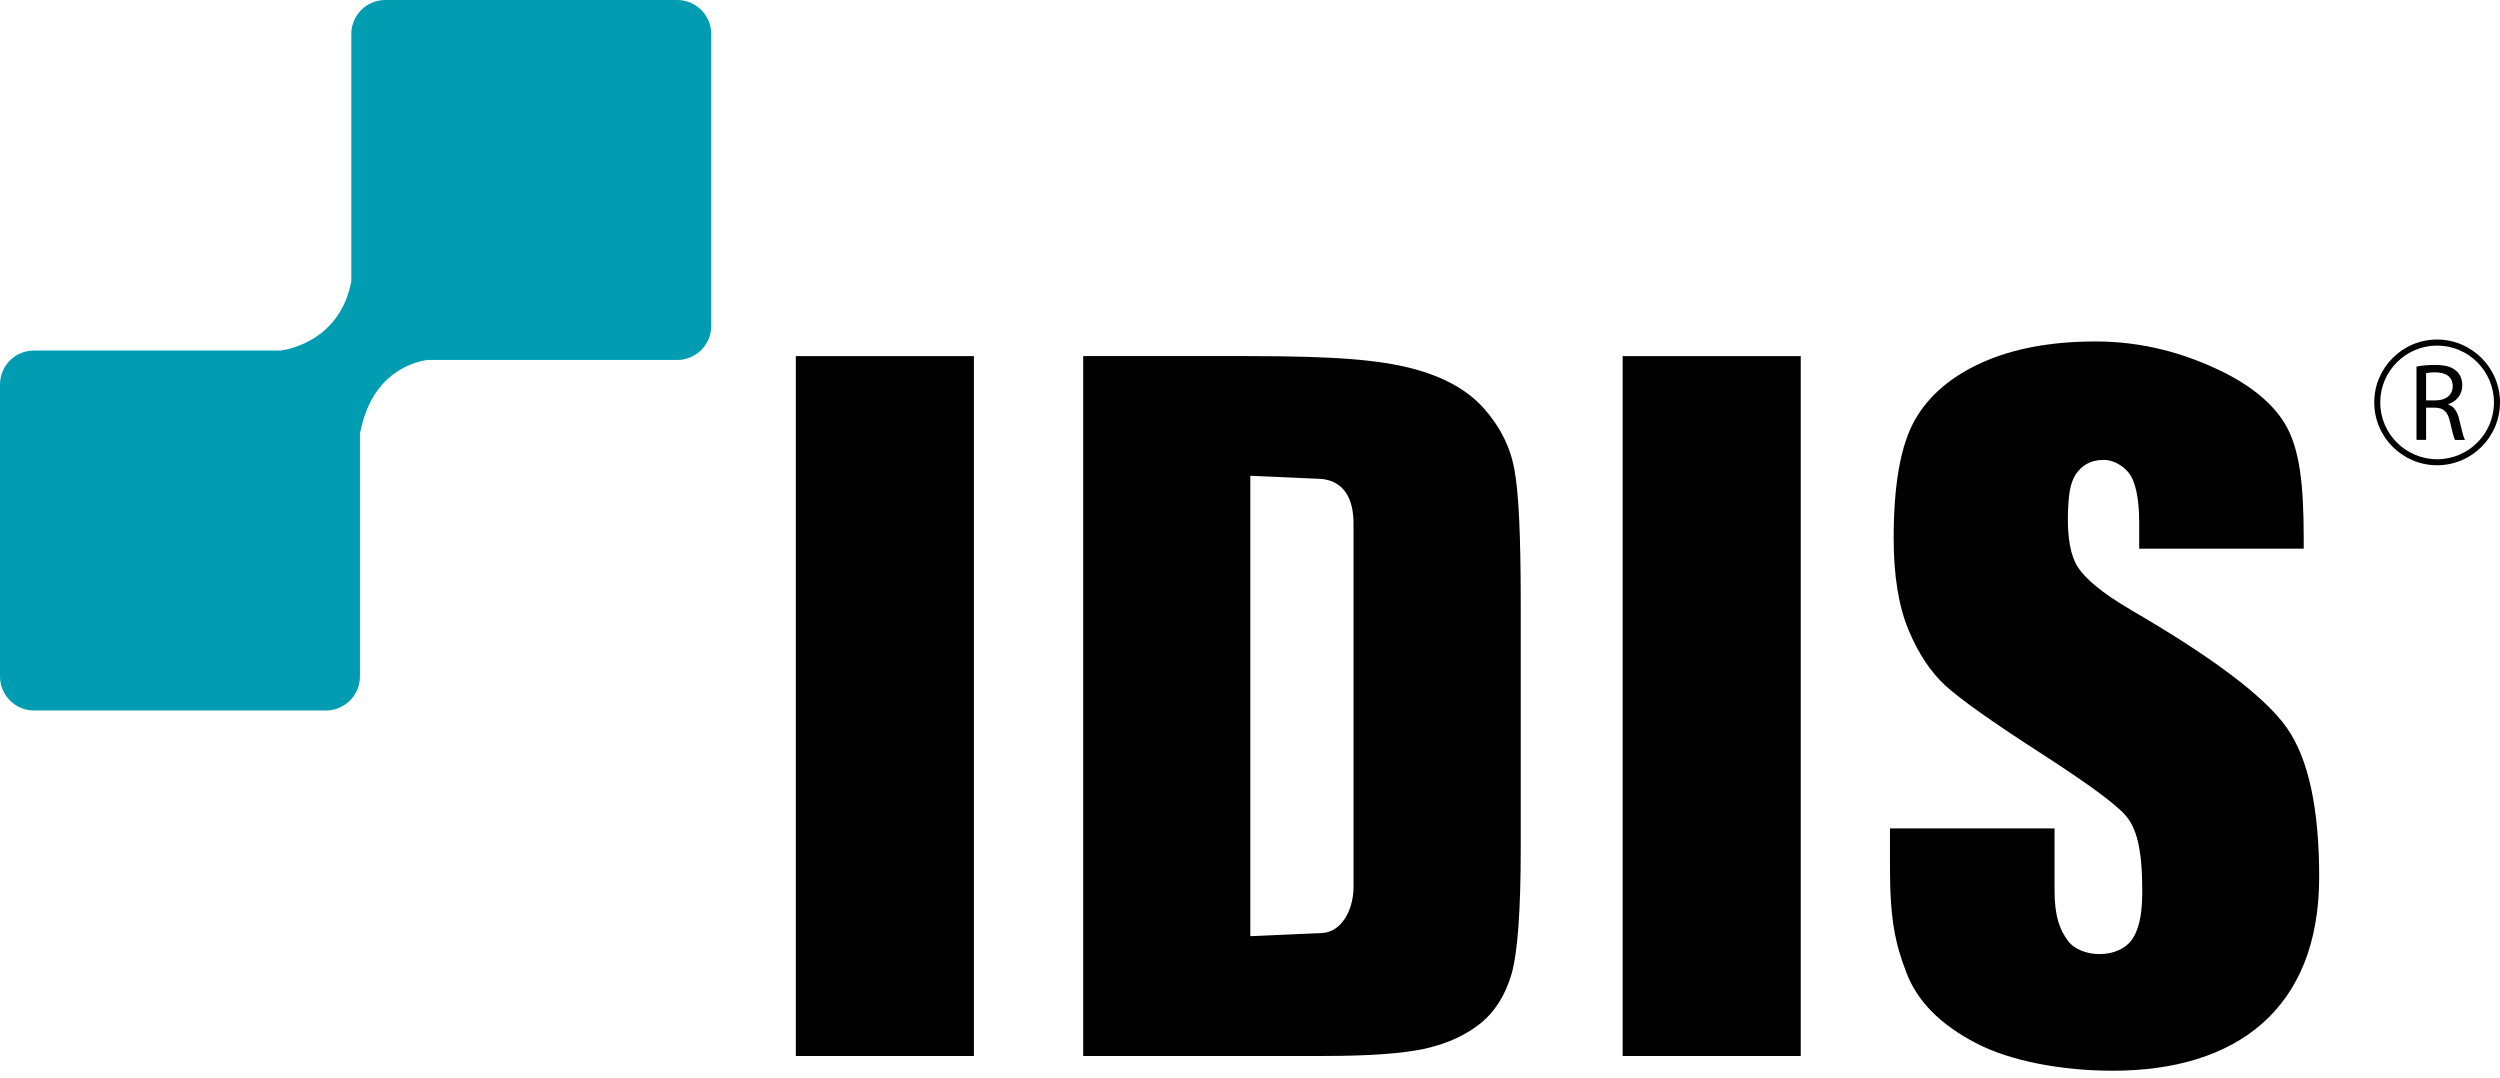 <svg width="116" height="50" viewBox="0 0 116 50" fill="none" xmlns="http://www.w3.org/2000/svg">
<path d="M113.601 18.766V18.752C113.966 18.63 114.251 18.327 114.251 17.872C114.251 17.605 114.154 17.37 113.979 17.216C113.765 17.019 113.457 16.934 112.981 16.934C112.673 16.934 112.352 16.96 112.125 17.007V20.411H112.571V18.915H112.992C113.398 18.932 113.58 19.11 113.684 19.586C113.779 20.015 113.858 20.313 113.912 20.413H114.374C114.303 20.278 114.22 19.946 114.107 19.465C114.028 19.105 113.867 18.86 113.601 18.768M113.026 18.578H112.57V17.317C112.642 17.297 112.794 17.277 113.011 17.277C113.483 17.282 113.805 17.474 113.805 17.922C113.805 18.315 113.504 18.576 113.026 18.576" fill="black"/>
<path d="M113.082 15.754C111.474 15.754 110.165 17.062 110.165 18.673C110.165 20.283 111.476 21.588 113.082 21.588C114.687 21.588 116 20.28 116 18.673C116 17.066 114.69 15.754 113.082 15.754ZM113.082 21.309C111.63 21.309 110.443 20.128 110.443 18.673C110.443 17.218 111.63 16.035 113.082 16.035C114.533 16.035 115.72 17.218 115.72 18.673C115.72 20.128 114.538 21.309 113.082 21.309Z" fill="black"/>
<path d="M45.189 16.524H36.927V48.998H45.189V16.524Z" fill="black"/>
<path d="M68.829 18.924C68.066 18.074 66.948 17.465 65.478 17.086C64.004 16.713 62.104 16.523 57.926 16.523H50.26V48.997H61.444C63.511 48.997 65.054 48.886 66.085 48.666C67.109 48.44 67.965 48.057 68.671 47.505C69.372 46.943 69.849 46.168 70.136 45.194C70.418 44.206 70.562 42.264 70.562 39.347V27.978C70.562 24.894 70.47 22.838 70.268 21.79C70.083 20.744 69.6 19.785 68.829 18.922M62.803 41.257C62.763 42.31 62.205 43.252 61.348 43.291L58.015 43.438V22.076L61.348 22.224C62.383 22.349 62.803 23.162 62.803 24.291V41.26V41.257Z" fill="black"/>
<path d="M83.554 16.524H75.291V48.998H83.554V16.524Z" fill="black"/>
<path d="M98.848 28.281C97.505 27.502 96.73 26.821 96.4 26.295C96.073 25.772 95.924 24.958 95.952 23.842C95.976 22.998 96.045 22.437 96.306 22.024C96.58 21.607 96.992 21.339 97.609 21.339C98.157 21.339 98.638 21.718 98.837 22.027C99.041 22.333 99.258 22.989 99.258 24.222V25.457H106.892V24.958C106.892 22.377 106.681 20.92 106.132 19.86C105.579 18.813 104.499 17.894 102.936 17.157C101.372 16.419 99.484 15.844 97.241 15.844C95.184 15.844 93.435 16.166 91.989 16.813C90.534 17.46 89.485 18.36 88.837 19.512C88.191 20.662 87.866 22.484 87.866 24.966C87.866 26.694 88.091 28.108 88.551 29.218C89.01 30.324 89.591 31.197 90.283 31.827C90.982 32.459 92.4 33.467 94.556 34.86C96.698 36.24 98.055 37.211 98.597 37.802C99.137 38.392 99.401 39.406 99.401 41.311C99.401 42.181 99.325 42.937 98.979 43.516C98.369 44.52 96.552 44.481 95.94 43.637C95.585 43.148 95.331 42.551 95.331 41.311V38.437H87.695V40.261C87.695 42.703 87.948 43.8 88.456 45.127C88.954 46.448 90.029 47.538 91.672 48.393C93.295 49.247 95.71 49.682 98.026 49.682C103.745 49.682 107.61 46.843 107.61 40.693C107.61 37.51 107.115 35.206 106.11 33.773C105.108 32.343 102.693 30.516 98.846 28.284" fill="black"/>
<path d="M31.421 0H17.874C17.005 0 16.301 0.709 16.301 1.579V13.044C15.768 15.945 13.09 16.251 13.09 16.251L13.076 16.265H1.576C0.706 16.265 0 16.967 0 17.841V31.388C0 32.256 0.706 32.967 1.576 32.967H15.123C15.995 32.967 16.701 32.258 16.701 31.388V20.083L16.713 20.079C17.225 17.4 19.04 16.822 19.822 16.702H31.421C32.292 16.702 33.002 15.997 33.002 15.125V1.579C33.002 0.709 32.292 0 31.421 0Z" fill="#009CB2"/>
</svg>
